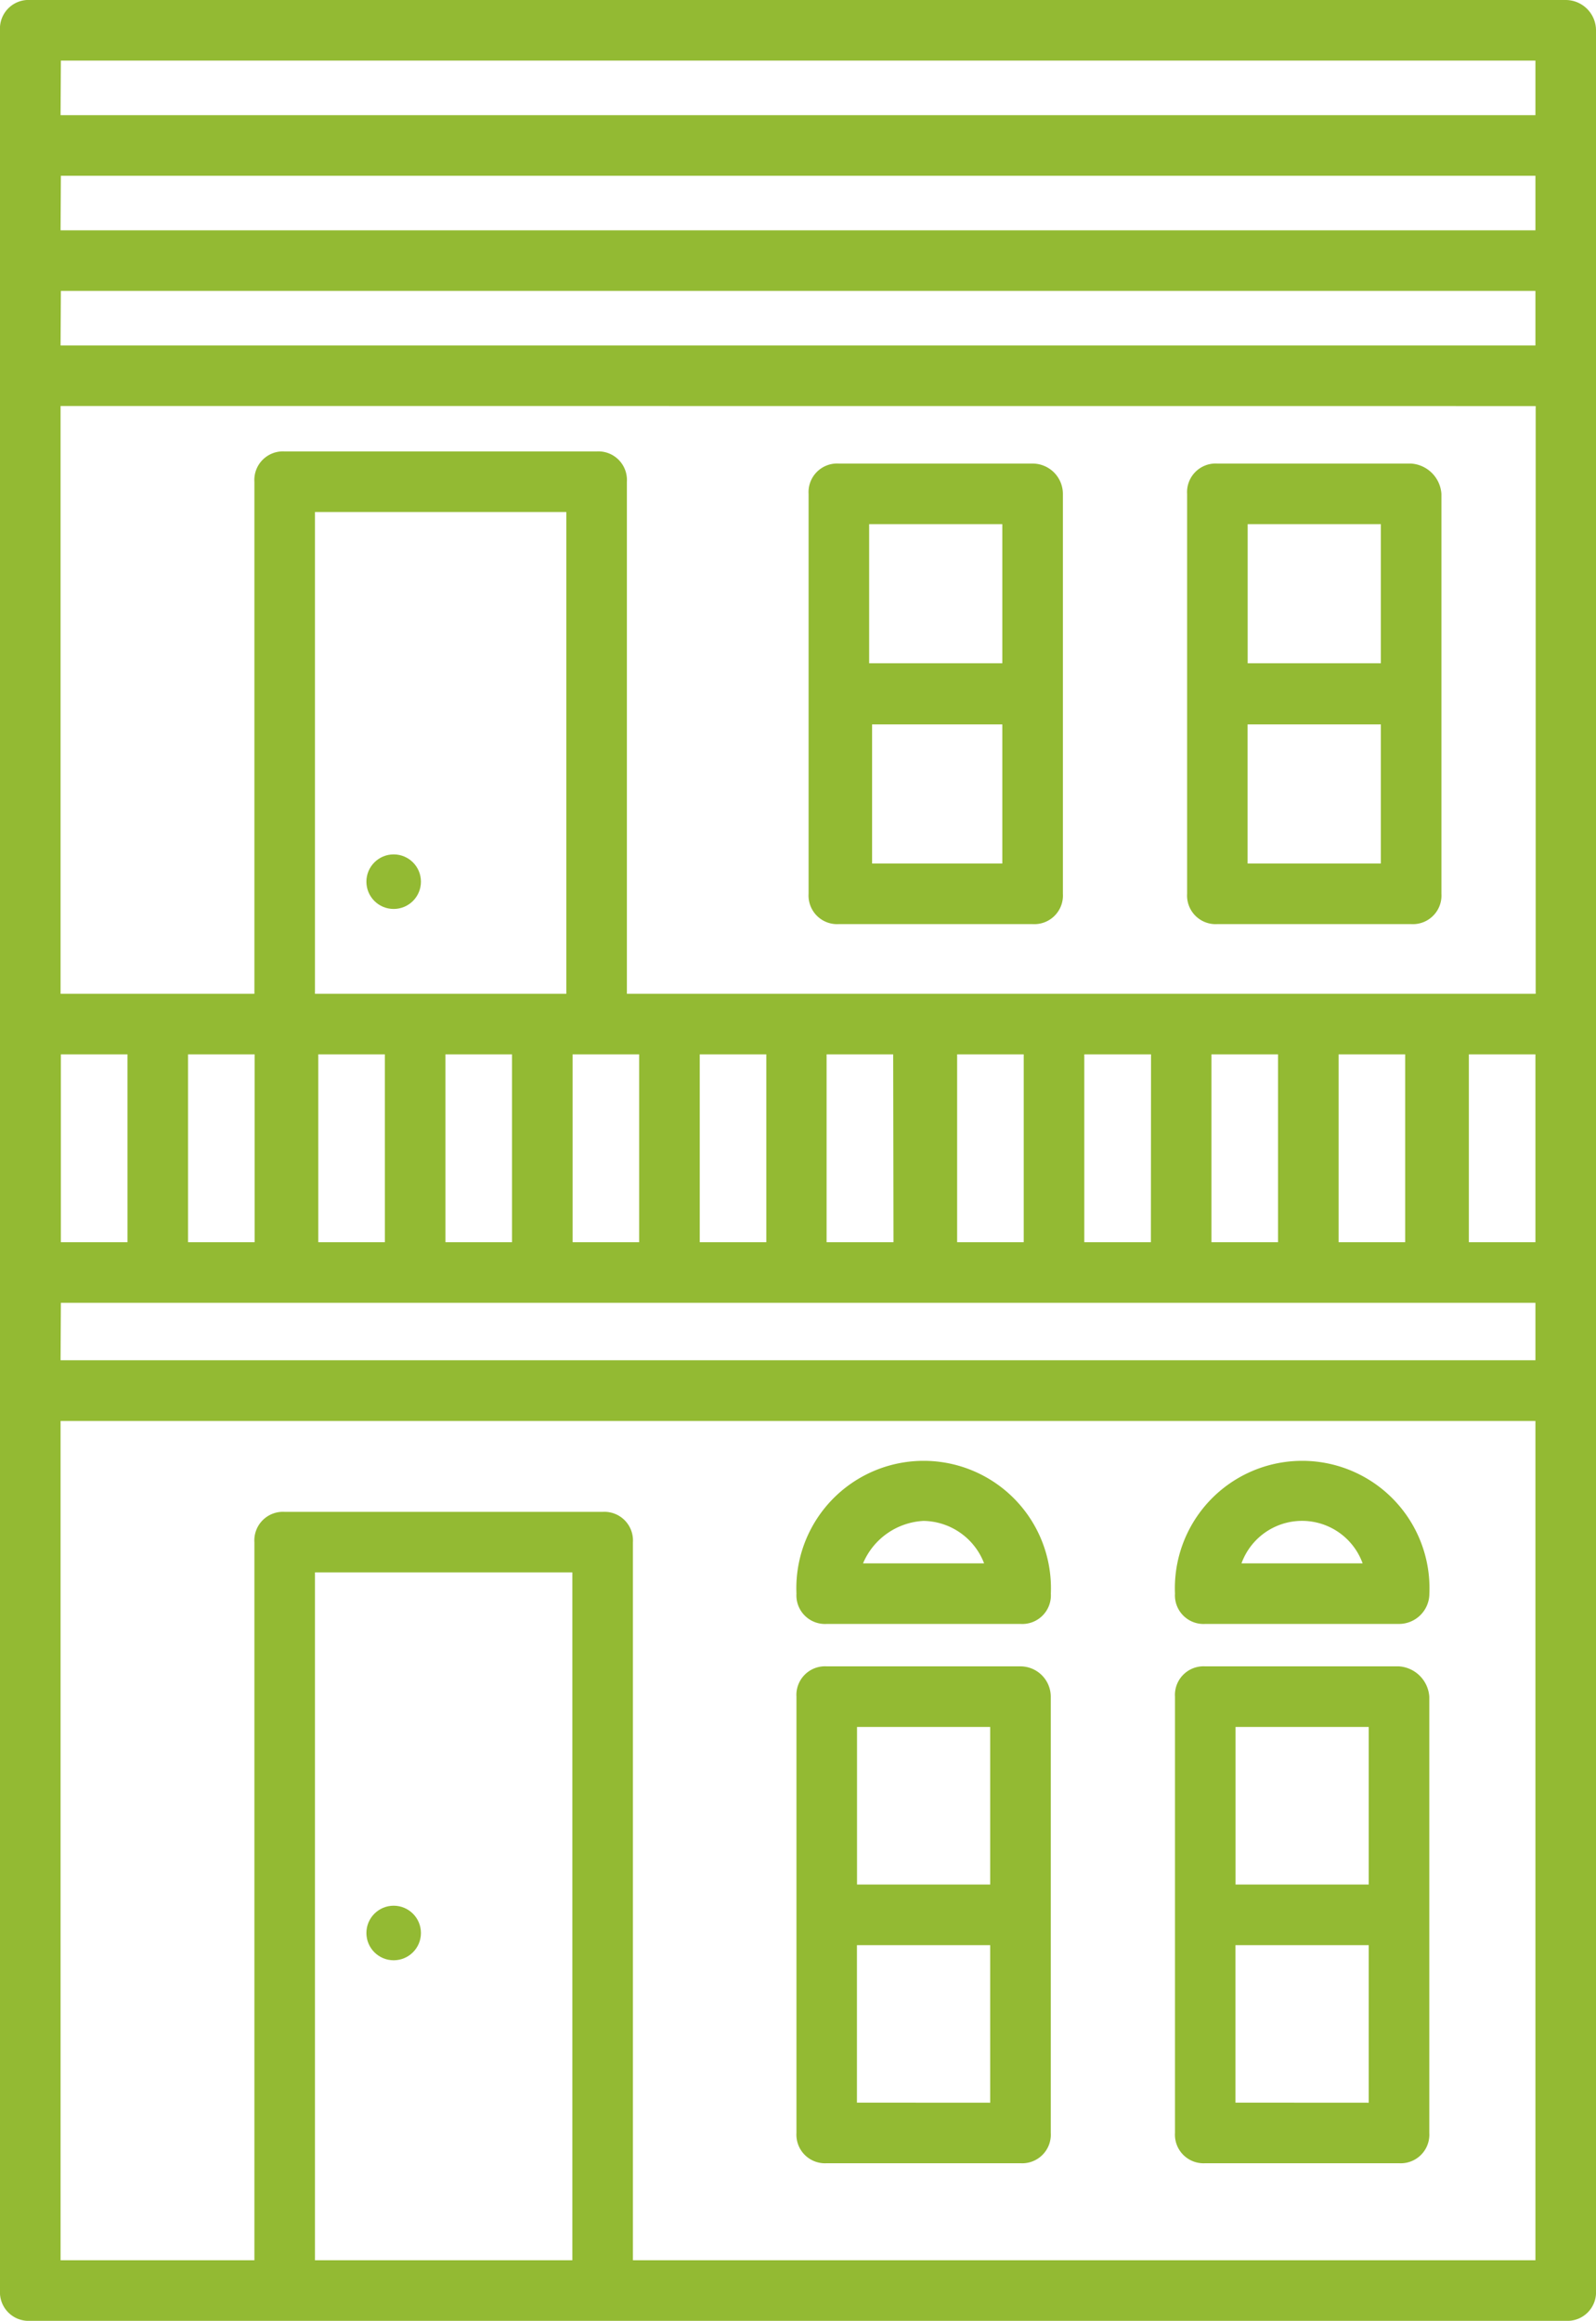 <svg xmlns="http://www.w3.org/2000/svg" width="20.66" height="30.029" viewBox="0 0 20.66 30.029">
  <g id="flat-other" transform="translate(-24.9 -12.3)">
    <g id="Group_365" data-name="Group 365" transform="translate(35.21 31.195)">
      <path id="Path_180" data-name="Path 180" d="M54.1,62.617H51.592a.37.37,0,0,1-.392-.392,1.648,1.648,0,1,1,3.293,0A.37.37,0,0,1,54.1,62.617Zm-2.039-.784h1.568a.853.853,0,0,0-.784-.549A.9.9,0,0,0,52.062,61.833Z" transform="translate(-51.2 -60.5)" fill="#93ba33"/>
    </g>
    <path id="Path_181" data-name="Path 181" d="M54.1,67.3H51.592a.37.37,0,0,0-.392.392v5.645a.37.37,0,0,0,.392.392H54.1a.37.37,0,0,0,.392-.392V67.692A.393.393,0,0,0,54.1,67.3Zm-.392.784v2.039H51.984V68.084Zm-1.725,4.861V70.907h1.725v2.039Z" transform="translate(-15.99 -33.439)" fill="#93ba33"/>
    <g id="Group_366" data-name="Group 366" transform="translate(40.11 31.195)">
      <path id="Path_182" data-name="Path 182" d="M66.6,62.617H64.092a.37.37,0,0,1-.392-.392,1.648,1.648,0,1,1,3.293,0A.393.393,0,0,1,66.6,62.617Zm-2.039-.784h1.568a.834.834,0,0,0-1.568,0Z" transform="translate(-63.7 -60.5)" fill="#93ba33"/>
    </g>
    <path id="Path_183" data-name="Path 183" d="M66.6,67.3H64.092a.37.37,0,0,0-.392.392v5.645a.37.37,0,0,0,.392.392H66.6a.37.37,0,0,0,.392-.392V67.692A.422.422,0,0,0,66.6,67.3Zm-.392.784v2.039H64.484V68.084Zm-1.725,4.861V70.907h1.725v2.039Z" transform="translate(-23.59 -33.439)" fill="#93ba33"/>
    <path id="Path_184" data-name="Path 184" d="M54.5,27.6H51.992a.37.37,0,0,0-.392.392v5.175a.37.37,0,0,0,.392.392H54.5a.37.37,0,0,0,.392-.392V27.992A.393.393,0,0,0,54.5,27.6Zm-.392.784v1.8H52.384v-1.8Zm-1.686,4.391v-1.8h1.686v1.8Z" transform="translate(-16.233 -9.302)" fill="#93ba33"/>
    <path id="Path_185" data-name="Path 185" d="M67,27.6H64.492a.37.37,0,0,0-.392.392v5.175a.37.37,0,0,0,.392.392H67a.37.37,0,0,0,.392-.392V27.992A.422.422,0,0,0,67,27.6Zm-.392.784v1.8H64.884v-1.8Zm-1.725,4.391v-1.8h1.725v1.8Z" transform="translate(-23.833 -9.302)" fill="#93ba33"/>
    <g id="Group_367" data-name="Group 367" transform="translate(28.193 31.862)">
      <path id="Path_186" data-name="Path 186" d="M37.808,72.275a.37.37,0,0,1-.392-.392v-8.9H34.084v8.9a.392.392,0,0,1-.784,0V62.592a.37.37,0,0,1,.392-.392h4.116a.37.37,0,0,1,.392.392v9.291A.393.393,0,0,1,37.808,72.275Z" transform="translate(-33.3 -62.2)" fill="#93ba33"/>
    </g>
    <g id="Group_368" data-name="Group 368" transform="translate(28.193 18.141)">
      <path id="Path_187" data-name="Path 187" d="M37.73,34.844a.37.37,0,0,1-.392-.392V27.984H34.084v6.468a.392.392,0,1,1-.784,0v-6.86a.37.37,0,0,1,.392-.392H37.73a.37.37,0,0,1,.392.392v6.86A.393.393,0,0,1,37.73,34.844Z" transform="translate(-33.3 -27.2)" fill="#93ba33"/>
    </g>
    <g id="Group_369" data-name="Group 369" transform="translate(29.643 36.958)">
      <circle id="Ellipse_42" data-name="Ellipse 42" cx="0.353" cy="0.353" r="0.353" fill="#93ba33"/>
    </g>
    <g id="Group_370" data-name="Group 370" transform="translate(29.643 23.355)">
      <circle id="Ellipse_43" data-name="Ellipse 43" cx="0.353" cy="0.353" r="0.353" fill="#93ba33"/>
    </g>
    <path id="Path_188" data-name="Path 188" d="M45.168,12.3H25.292a.37.37,0,0,0-.392.392V41.937a.37.37,0,0,0,.392.392H45.168a.37.37,0,0,0,.392-.392V12.692A.393.393,0,0,0,45.168,12.3Zm-.392,16.073h-.862V25.942h.862Zm-1.686,0h-.862V25.942h.862Zm-1.646,0h-.862V25.942h.862Zm-1.646,0h-.862V25.942H39.8Zm-1.646,0h-.862V25.942h.862Zm-1.686,0H35.6V25.942h.862Zm-1.646,0h-.862V25.942h.862Zm-1.646,0h-.862V25.942h.862Zm-1.646,0h-.862V25.942h.862Zm-1.646,0h-.862V25.942h.862Zm-1.686,0h-.862V25.942h.862Zm-1.646,0h-.862V25.942h.862Zm-.862.784H44.776V29.9H25.684Zm0-16.073H44.776v.706H25.684Zm0,1.49H44.776v.706H25.684Zm0,1.49H44.776v.706H25.684Zm19.091,1.49v7.605H25.684V17.553ZM25.684,41.506V30.686H44.776V41.545H25.684Z" transform="translate(0 0)" fill="#93ba33"/>
  </g>
</svg>
